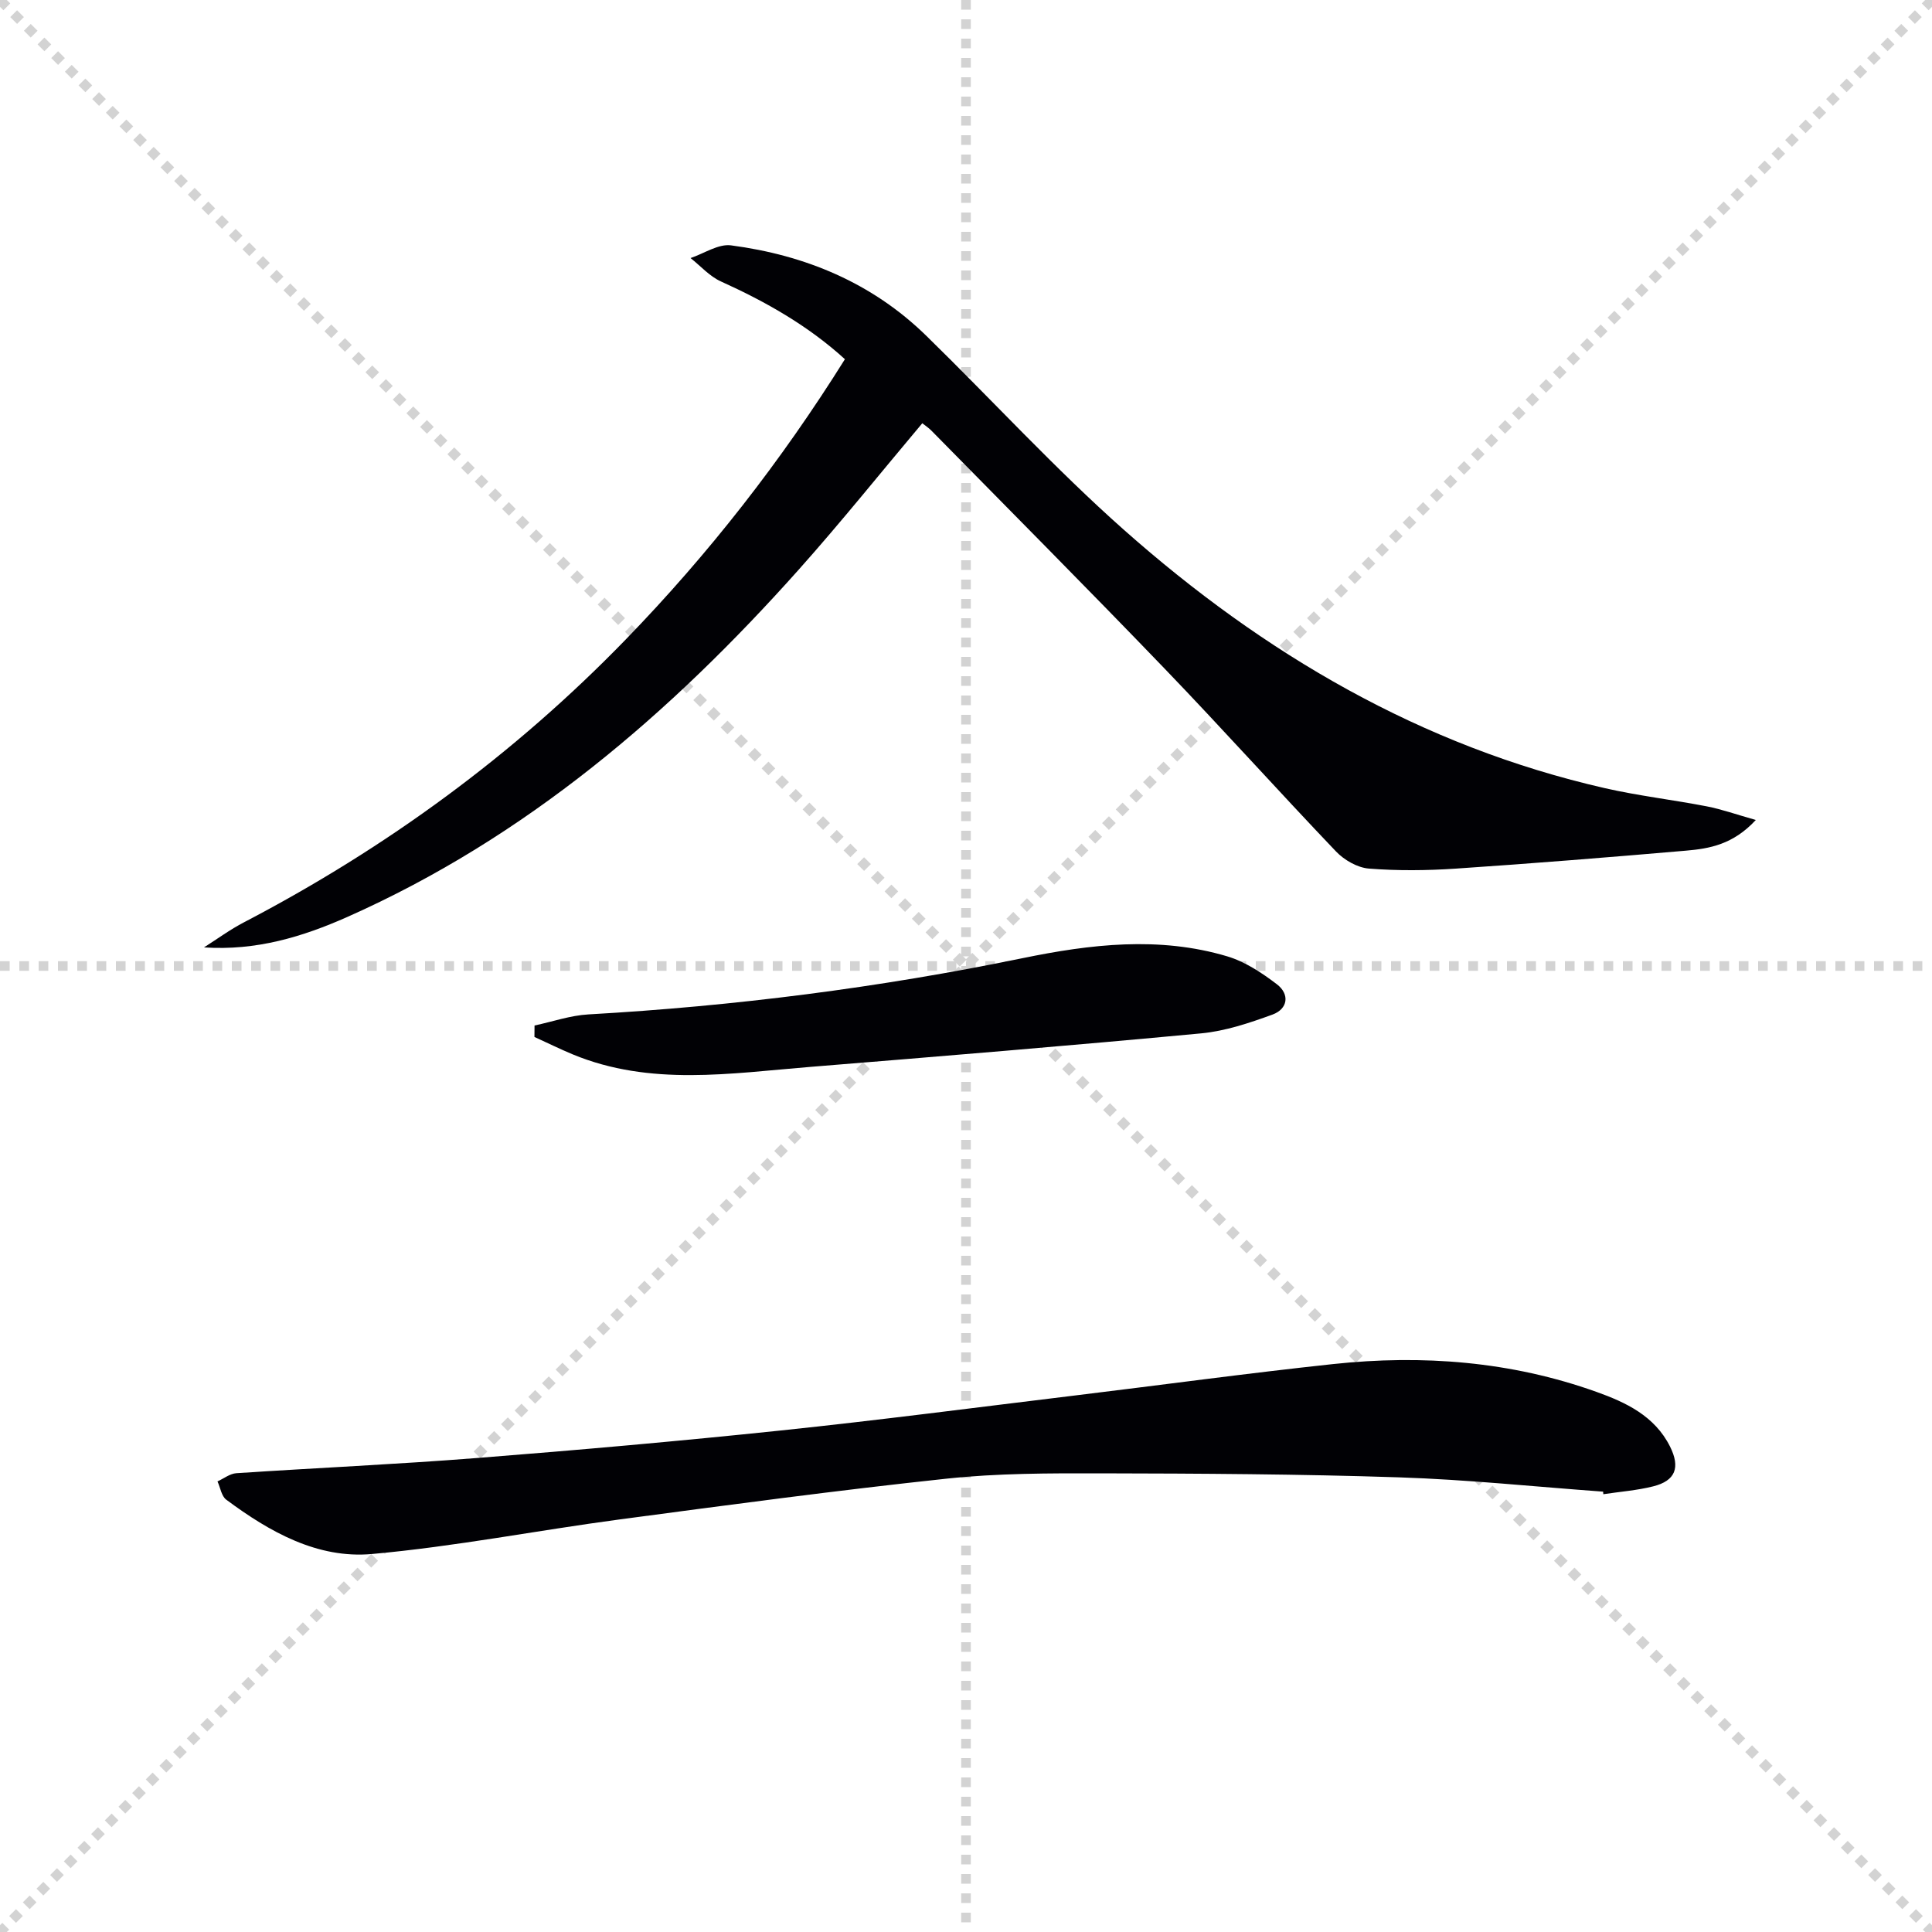 <svg enable-background="new 0 0 400 400" viewBox="0 0 400 400" xmlns="http://www.w3.org/2000/svg"><g stroke="lightgray" stroke-dasharray="1,1" stroke-width="1" transform="scale(2, 2)"><line x1="0" y1="0" x2="200" y2="200"></line><line x1="200" y1="0" x2="0" y2="200"></line><line x1="100" y1="0" x2="100" y2="200"></line><line x1="0" y1="100" x2="200" y2="100"></line></g><g fill="#010105"><path d="m174.93 74.37c-7.64-6.96-16.39-11.9-25.67-16.1-2.35-1.06-4.21-3.2-6.29-4.84 2.8-.94 5.75-2.98 8.39-2.63 15.34 2.02 29.18 7.74 40.41 18.71 13.69 13.37 26.65 27.54 40.95 40.21 28.89 25.6 61.51 44.79 99.59 53.47 6.95 1.58 14.06 2.4 21.07 3.76 3.08.6 6.08 1.67 10.14 2.82-4.71 5.09-9.59 5.93-14.46 6.35-15.88 1.37-31.77 2.65-47.68 3.72-5.97.4-12.01.46-17.97-.01-2.37-.19-5.1-1.76-6.8-3.54-11.95-12.52-23.51-25.41-35.51-37.88-15.93-16.56-32.14-32.85-48.25-49.24-.56-.57-1.24-1.02-1.9-1.54-8.61 10.23-16.81 20.47-25.53 30.25-26.61 29.84-56.48 55.5-93.45 71.94-9.34 4.15-18.92 7.05-29.74 6.33 2.76-1.75 5.42-3.71 8.31-5.21 29.45-15.37 55.94-34.74 79.07-58.6 17.1-17.64 32.13-36.88 45.32-57.97z"/><path d="m331.91 308.83c-14.08-1.02-28.14-2.5-42.23-2.96-20.58-.68-41.19-.79-61.79-.83-10.64-.02-21.35-.03-31.9 1.1-22.6 2.41-45.15 5.44-67.68 8.44-17.11 2.28-34.12 5.62-51.29 7.16-11.3 1.02-21.22-4.59-30.18-11.25-.99-.74-1.22-2.49-1.81-3.78 1.3-.59 2.57-1.61 3.9-1.7 16.58-1.1 33.2-1.84 49.76-3.14 21.03-1.65 42.05-3.51 63.03-5.71 20.31-2.13 40.56-4.78 60.84-7.24 17.81-2.16 35.58-4.59 53.41-6.5 18.55-1.99 36.88-.57 54.55 5.75 6.08 2.17 12.06 4.97 15.24 11.32 2.16 4.32 1.16 7.09-3.51 8.25-3.36.84-6.86 1.1-10.3 1.62-.01-.18-.03-.35-.04-.53z"/><path d="m110.67 212.32c3.72-.79 7.42-2.09 11.17-2.3 30.23-1.71 60.16-5.53 89.82-11.63 14.07-2.9 28.31-4.6 42.42-.39 3.69 1.1 7.17 3.41 10.27 5.77 2.71 2.06 2.32 5.11-.9 6.29-4.78 1.74-9.77 3.42-14.79 3.89-26.95 2.53-53.94 4.75-80.92 6.94-16.49 1.33-33.1 4.06-49.18-2.6-2.67-1.11-5.27-2.4-7.91-3.6.02-.8.02-1.59.02-2.37z"/></g></svg>